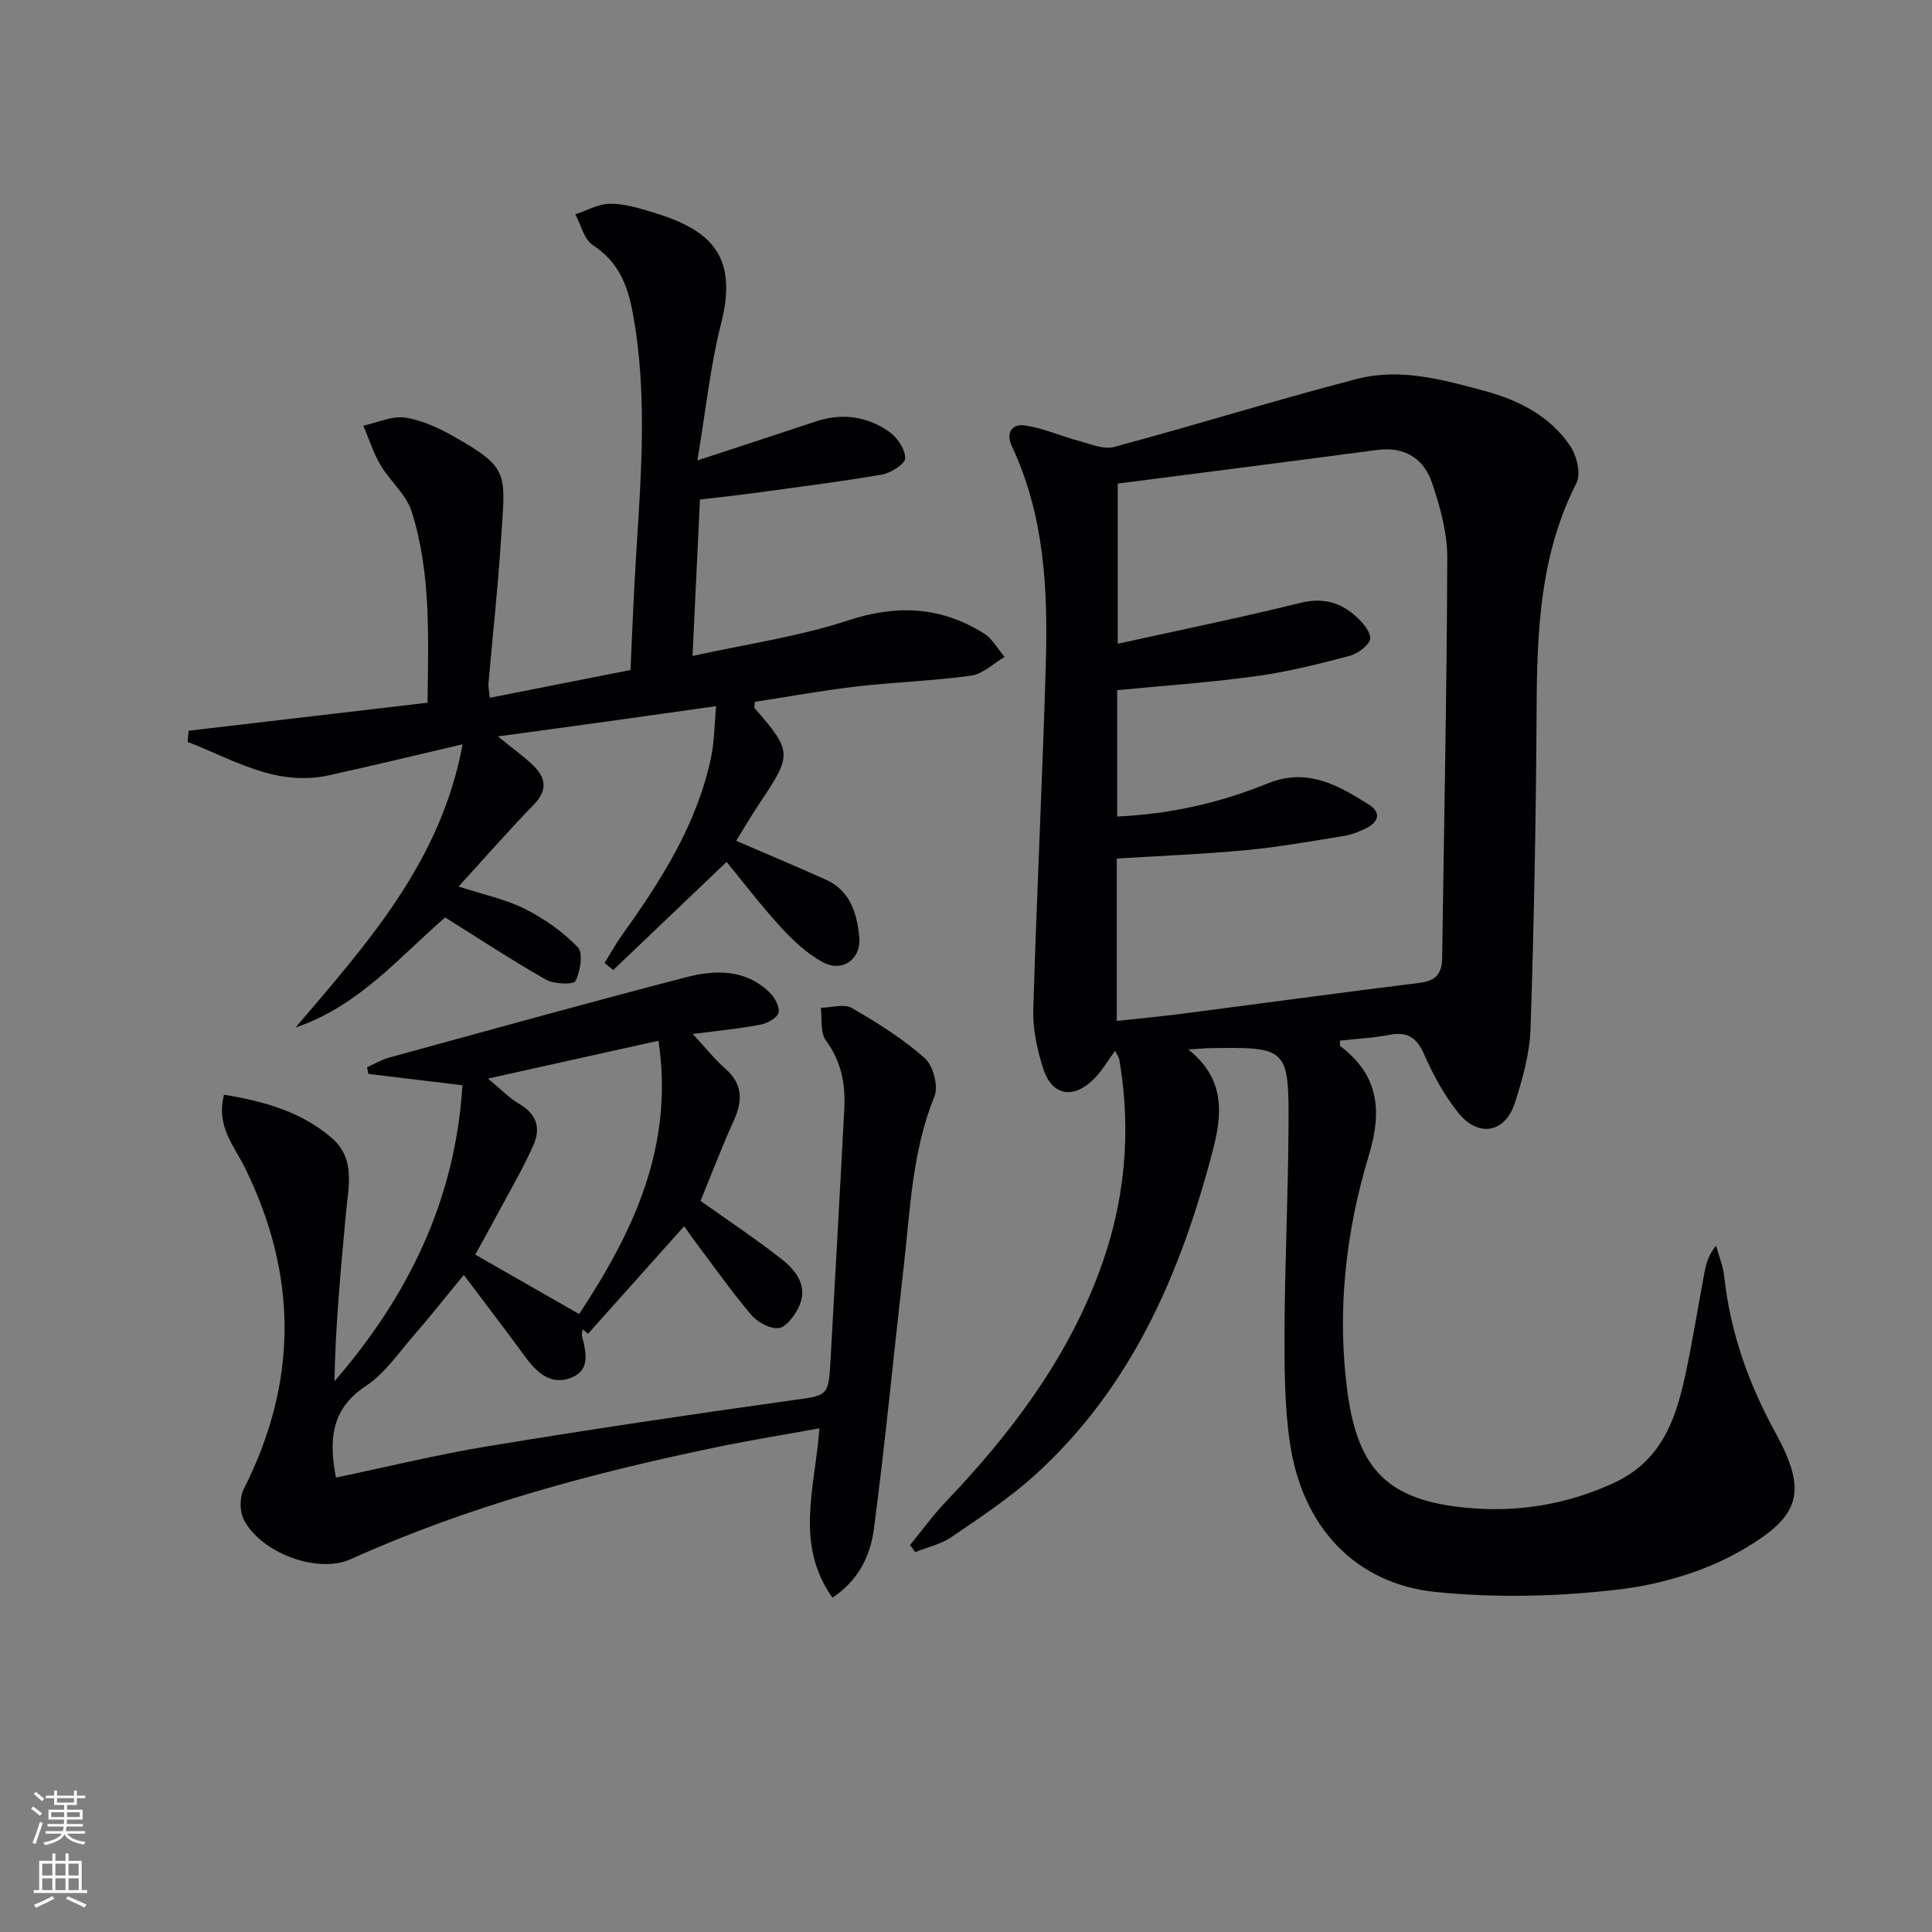 <svg enable-background="new 0 0 400 400" viewBox="0 0 400 400" xmlns="http://www.w3.org/2000/svg"><rect x="0" y="0" width="400" height="400" fill="#808080" stroke="none"/><g fill="#010103"><path d="m246.03 217.27c7.74 6.19 7.01 13.5 5.05 20.99-6.66 25.49-16.86 49.1-36.87 67.19-5.28 4.77-11.31 8.74-17.2 12.77-2.19 1.5-4.99 2.11-7.52 3.12-.36-.48-.72-.96-1.08-1.45 2.44-2.98 4.71-6.12 7.36-8.91 13.31-13.96 24.82-29.09 31.7-47.35 5.41-14.34 6.85-29.05 4.29-44.15-.1-.6-.52-1.15-.89-1.92-1.62 2.17-2.83 4.34-4.55 6-4.23 4.09-8.58 3.22-10.34-2.33-1.24-3.9-2.17-8.14-2.05-12.19.7-23.94 1.92-47.87 2.6-71.81.44-15.32-.33-30.58-7.03-44.83-1.36-2.89.15-4.66 2.57-4.33 3.81.52 7.46 2.19 11.22 3.19 2.42.64 5.17 1.87 7.36 1.28 16.82-4.52 33.46-9.71 50.31-14.09 8.91-2.32 17.8.15 26.47 2.5 7.05 1.91 13.48 5.2 17.66 11.37 1.36 2.01 2.27 5.77 1.31 7.66-7.53 14.76-8.18 30.55-8.26 46.6-.12 22.09-.53 44.19-1.25 66.27-.17 5.22-1.64 10.52-3.27 15.53-2.02 6.24-7.6 7.18-11.76 1.94-2.85-3.59-5.14-7.75-6.98-11.97-1.54-3.53-3.47-4.82-7.23-4.09-3.36.65-6.82.81-10.23 1.19.04.57-.07 1.03.09 1.15 7.92 5.99 8.71 13.3 5.9 22.58-4.84 15.99-6.68 32.6-4.4 49.24 2.2 16 8.49 22.19 24.53 23.74 10.41 1.01 20.72-.58 30.58-5.13 9.6-4.43 12.68-12.66 14.68-21.78 1.6-7.29 2.74-14.67 4.13-22.01.33-1.75.85-3.46 2.36-5.33.58 2.11 1.46 4.19 1.69 6.34 1.24 11.58 5.06 22.27 10.63 32.42 6.83 12.44 4.91 17.32-6.74 24.14-7.64 4.47-16.93 7.24-25.78 8.28-12.44 1.47-25.26 1.77-37.72.53-16.81-1.68-27.79-13.53-30.32-30.98-1.12-7.68-1.13-15.57-1.1-23.36.07-13.81.73-27.62.82-41.43.11-17.11-.03-17.11-16.93-16.83-.91.07-1.83.15-3.81.25zm-14.73-74.38v26.16c11.02-.49 21.32-2.85 31.19-6.86 8.13-3.3 14.55.36 20.93 4.4 2.62 1.66 1.99 3.61-.56 4.88-1.47.73-3.07 1.36-4.67 1.62-6.71 1.08-13.42 2.28-20.18 2.92-8.89.84-17.82 1.18-26.79 1.74v33.62c4.65-.51 9.05-.91 13.44-1.48 16.46-2.13 32.91-4.38 49.38-6.42 3.3-.41 4.5-2.02 4.54-5.09.39-27.62.97-55.25 1.06-82.87.02-5.18-1.46-10.53-3.14-15.5-1.69-5-5.6-7.61-11.32-6.86-17.9 2.38-35.81 4.65-53.76 6.97v33.16c12.96-2.86 25.44-5.4 37.8-8.46 4.37-1.08 7.89-.25 11.06 2.4 1.53 1.28 3.33 3.21 3.41 4.92.05 1.18-2.46 3.16-4.14 3.61-6.39 1.7-12.86 3.33-19.4 4.23-9.53 1.32-19.13 1.97-28.85 2.91z"/><path d="m46.38 226.65c8.31 1.36 15.89 3.5 22.18 8.84 5.18 4.39 3.55 10.27 3.05 15.82-1.04 11.5-2.16 22.99-2.37 34.67 15.36-17.72 25.05-37.64 26.5-61.29-6.75-.81-13.11-1.58-19.48-2.35-.09-.46-.17-.92-.26-1.38 1.5-.67 2.95-1.55 4.51-1.98 20.47-5.61 40.93-11.3 61.48-16.64 6.05-1.57 12.35-1.75 17.36 3.16 1.06 1.04 2.16 3.04 1.83 4.19-.32 1.12-2.36 2.2-3.81 2.47-4.31.82-8.71 1.24-13.94 1.92 2.67 2.87 4.51 5.22 6.72 7.16 3.63 3.19 3.65 6.63 1.78 10.75-2.52 5.58-4.7 11.31-6.89 16.64 5.91 4.21 11.58 7.95 16.89 12.15 3.06 2.42 5.49 5.74 3.38 9.97-.87 1.75-2.63 4.1-4.15 4.23-1.84.16-4.4-1.29-5.71-2.84-4.17-4.96-7.91-10.28-11.81-15.46-.79-1.06-1.53-2.16-1.99-2.81-6.98 7.82-13.44 15.04-19.9 22.27-.37-.31-.75-.62-1.12-.93-.05.48-.24.99-.13 1.42.85 3.34 1.78 7.07-2.27 8.63-4.19 1.62-7.12-1.09-9.53-4.4-3.97-5.45-8.08-10.79-12.68-16.9-4.03 4.9-7.1 8.8-10.35 12.53-3.17 3.64-6.02 7.89-9.93 10.47-7.29 4.81-7.63 11.24-6.19 18.96 10.5-2.19 20.94-4.76 31.52-6.5 20.79-3.42 41.63-6.54 62.5-9.45 7.91-1.1 7.97-.68 8.4-8.64.95-17.27 1.94-34.53 2.83-51.8.26-5.07-.61-9.78-3.81-14.12-1.2-1.63-.75-4.47-1.05-6.76 2.17-.03 4.81-.88 6.43.05 5.28 3.04 10.53 6.35 15.08 10.36 1.74 1.54 2.88 5.81 2.03 7.91-4.68 11.49-5.03 23.63-6.41 35.63-2.07 17.96-3.77 35.97-6.13 53.9-.7 5.32-2.95 10.51-8.59 14.29-7.92-11.18-3.56-22.86-2.7-35.07-7.13 1.3-14.09 2.41-21 3.84-26.06 5.39-51.67 12.25-76.03 23.25-6.89 3.11-18.66-1.31-22.16-8.22-.86-1.7-.86-4.58 0-6.28 11.26-22.22 11.21-44.34.21-66.61-2.19-4.45-5.98-8.54-4.29-15.05zm54.66-3.34c2.67 2.2 4.37 4.02 6.44 5.23 3.71 2.18 4.58 5.04 2.84 8.82-.97 2.1-1.99 4.18-3.09 6.22-3.03 5.62-6.11 11.21-8.82 16.18 7.56 4.32 14.37 8.22 21.5 12.3 10.97-16.67 19.74-34.49 16.42-56.59-11.74 2.61-22.97 5.1-35.29 7.84z"/><path d="m61.2 212.73c14.73-17.32 30.05-34.2 34.58-58.63-9.66 2.25-18.63 4.43-27.63 6.41-11.08 2.44-19.9-3.31-29.31-6.91.07-.77.15-1.54.22-2.31 16.34-1.92 32.67-3.83 49.46-5.8.14-13.35.77-26.7-3.28-39.56-1.12-3.55-4.51-6.34-6.49-9.7-1.48-2.52-2.37-5.39-3.52-8.1 2.9-.62 5.92-2.07 8.67-1.66 3.51.52 7 2.17 10.15 3.95 11.65 6.63 10.56 7.52 9.65 21.71-.63 9.78-1.71 19.52-2.56 29.29-.07.8.13 1.62.26 3.05 9.79-1.93 19.35-3.82 29.14-5.75.29-6.33.53-12.45.86-18.56 1.01-18.59 3.04-37.19-.47-55.75-1.05-5.56-3.04-10.34-8.19-13.66-1.82-1.17-2.45-4.19-3.63-6.37 2.39-.79 4.78-2.18 7.19-2.2 2.91-.03 5.89.88 8.73 1.74 11.63 3.5 17.96 8.55 14.27 23.05-2.27 8.95-3.21 18.24-4.91 28.36 8.94-2.94 16.75-5.49 24.55-8.08 5.41-1.8 10.59-1.06 15.14 2.13 1.67 1.17 3.32 3.6 3.34 5.47.01 1.16-2.94 3.08-4.78 3.4-8.83 1.52-17.72 2.62-26.6 3.84-3.44.47-6.9.83-11.12 1.33-.5 10.56-1.01 21.09-1.54 32.39 11.1-2.45 21.95-3.99 32.21-7.36 10.13-3.33 19.23-2.87 28.09 2.67 1.77 1.1 2.9 3.23 4.32 4.88-2.3 1.34-4.49 3.53-6.93 3.88-7.88 1.1-15.88 1.34-23.8 2.26-7.05.82-14.04 2.1-20.99 3.17-.03.68-.19 1.12-.05 1.29 7.79 8.99 7.81 9.6 1.13 19.55-1.76 2.62-3.33 5.35-4.94 7.93 6.33 2.73 12.5 5.31 18.58 8.05 5.06 2.28 6.45 7.04 6.9 11.9.42 4.57-3.49 7.36-7.51 5.2-3.25-1.74-6.13-4.44-8.66-7.19-4.14-4.51-7.85-9.4-11.3-13.59-8.04 7.67-15.75 15.03-23.47 22.39-.59-.49-1.19-.98-1.78-1.46 1.19-1.93 2.28-3.93 3.59-5.77 8.08-11.27 15.5-22.88 18.43-36.7.71-3.36.7-6.87 1.06-10.71-7.88 1.11-15.17 2.15-22.47 3.16-7.17 1-14.33 1.97-22.7 3.11 3.05 2.47 5.14 3.99 7.03 5.74 2.85 2.63 3.44 5.27.35 8.43-5.09 5.22-9.88 10.73-15.52 16.9 5.19 1.7 9.73 2.63 13.73 4.64 4 2.02 7.87 4.72 10.95 7.94 1.16 1.21.52 4.96-.47 6.99-.38.77-4.44.67-6.12-.28-7.06-4.01-13.85-8.49-20.87-12.88-9.48 8.17-17.88 18.35-30.97 22.78z"/></g><path d="m6.44 374.46.42-.45c.65.47 1.27.95 1.85 1.44l-.45.49c-.65-.56-1.25-1.06-1.82-1.48m.93 7.33-.63-.26c.55-1.36 1.05-2.8 1.53-4.33.19.1.38.19.59.27-.47 1.29-.96 2.73-1.49 4.32m-.38-10.38.44-.42c.43.34 1.01.82 1.74 1.44l-.49.49c-.53-.51-1.09-1.01-1.69-1.51m2.5.35h1.72v-1.04h.59v1.04h3.52v-1.04h.59v1.04h1.75v.53h-1.75v1.42h-2.03v.97h3.22v2.03h-3.24c0 .35-.01.66-.03.93h3.32v.53h-3.37c-.03.27-.08.58-.15.94h3.96v.53h-3.71c.67.92 1.93 1.48 3.79 1.68-.13.24-.23.44-.29.59-2.13-.38-3.48-1.08-4.04-2.12-.43.97-1.77 1.72-4.03 2.23-.09-.19-.2-.37-.33-.55 2.1-.42 3.37-1.03 3.81-1.83h-3.36v-.53h3.58c.08-.29.13-.61.16-.94h-3.33v-.53h3.39c.02-.27.04-.58.04-.93h-3.23v-2.03h3.25v-.97h-2.07v-1.42h-1.73zm1.12 3.44v1h2.65c.01-.3.02-.44.01-.4v-.25-.35zm1.19-2h3.52v-.91h-3.52zm4.71 2h-2.63v.59c0 .15-.01.28-.01.4h2.64z" fill="#fbfcfa"/><path d="m13.56 383.74h.63v1.52h2.72v6.07h1.13v.6h-11.06v-.6h1.13v-6.07h2.73v-1.52h.63v1.52h2.1v-1.52zm-2.69 8.83.38.56c-1.24.63-2.53 1.25-3.85 1.85-.1-.21-.21-.42-.34-.63 1.37-.55 2.63-1.15 3.81-1.78m-2.13-4.27h2.1v-2.45h-2.1zm0 3.04h2.1v-2.46h-2.1zm2.72-3.04h2.1v-2.45h-2.1zm0 3.04h2.1v-2.46h-2.1zm6.07 3.6c-1.41-.71-2.7-1.3-3.86-1.78l.35-.56c1.45.62 2.75 1.19 3.88 1.72zm-1.25-9.09h-2.1v2.45h2.1zm-2.09 5.49h2.1v-2.46h-2.1z" fill="#fbfcfa"/></svg>